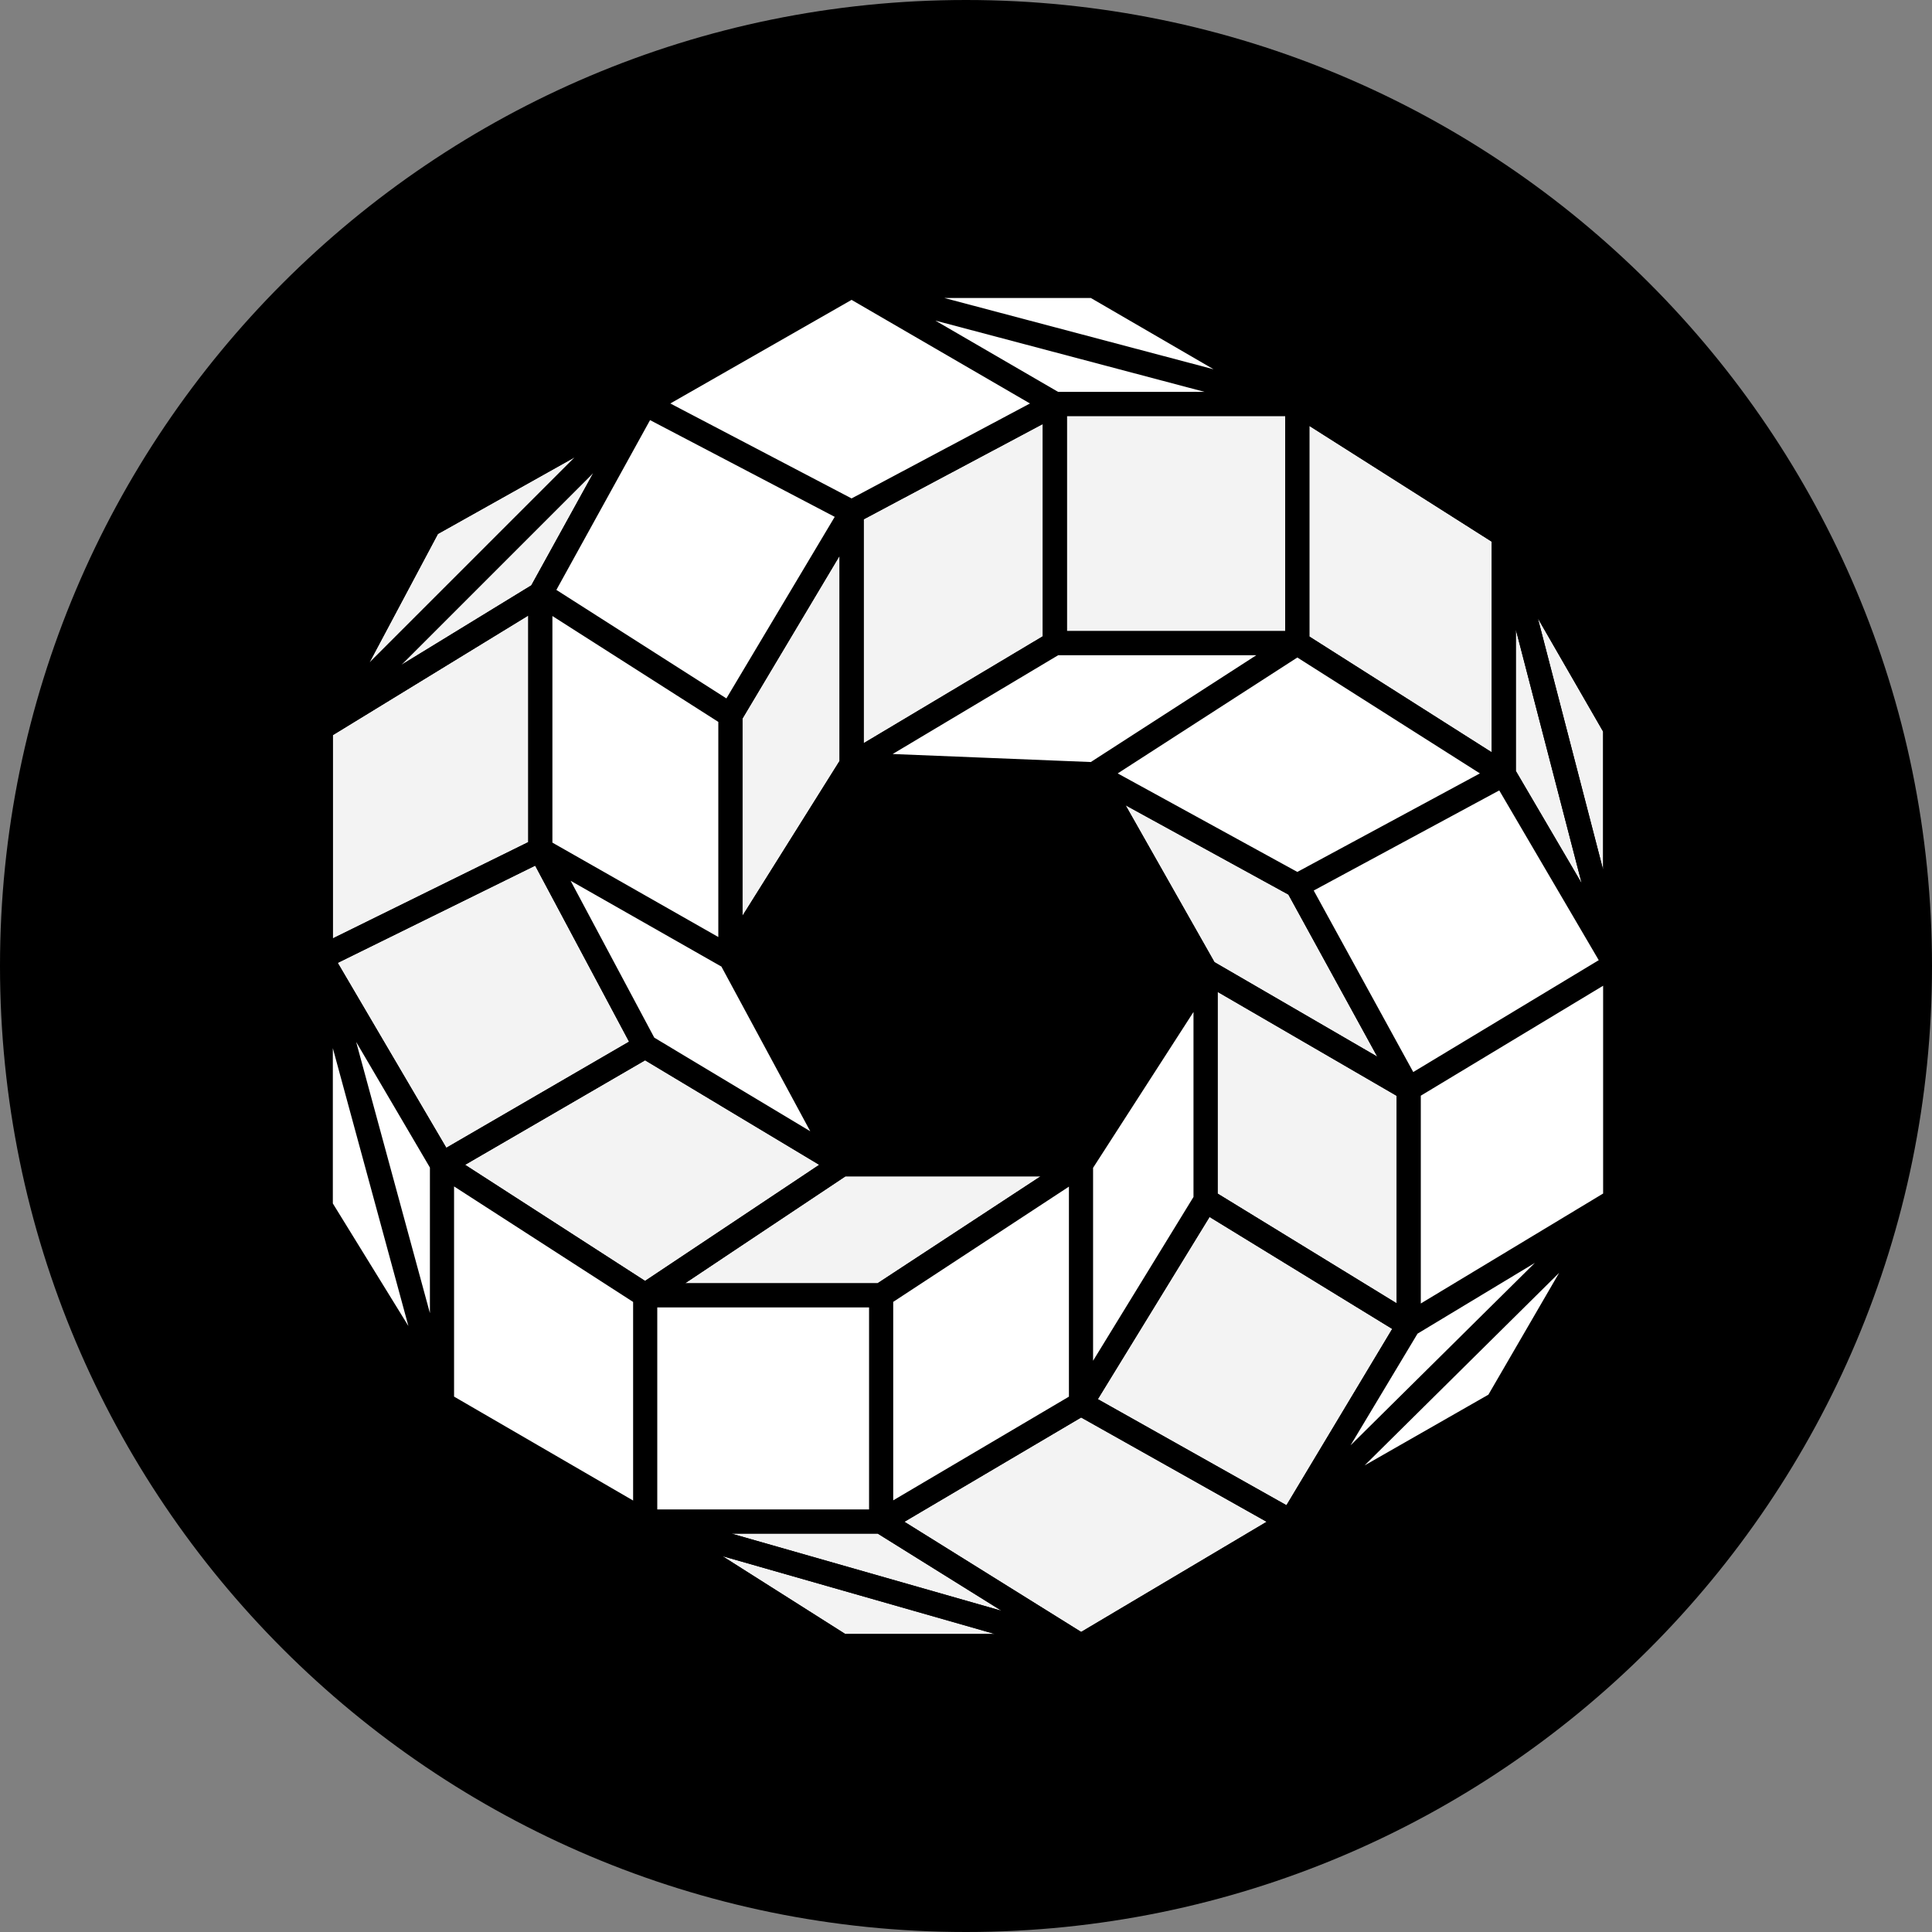 <svg width="40" height="40" viewBox="0 0 40 40" fill="none" xmlns="http://www.w3.org/2000/svg">
<rect x="0" y="0" width="40" height="40" fill="#808080" stroke="none"/>
<path d="M20 40C31.046 40 40 31.046 40 20C40 8.954 31.046 0 20 0C8.954 0 0 8.954 0 20C0 31.046 8.954 40 20 40Z" fill="black"/>
<path d="M11.187 12.298L6.641 15.08V19.83L11.187 17.591V12.298Z" fill="#F3F3F3"/>
<path d="M11.187 17.591L6.641 19.83L9.151 24.105L13.358 21.662L11.187 17.591Z" fill="#F3F3F3"/>
<path d="M13.357 21.663L9.15 24.105L13.357 26.82L17.428 24.105L13.357 21.663Z" fill="#F3F3F3"/>
<path d="M17.428 24.105L13.357 26.819H18.242L22.381 24.105H17.428Z" fill="#F3F3F3"/>
<path d="M11.187 12.298L13.358 8.363L8.88 10.873L6.641 15.081L11.187 12.298Z" fill="#F3F3F3"/>
<path d="M18.242 31.502H13.357L17.428 34.08H22.381L18.242 31.502Z" fill="#F3F3F3"/>
<path d="M22.381 29.059L18.242 31.502L22.381 34.08L26.723 31.502L22.381 29.059Z" fill="#F3F3F3"/>
<path d="M22.381 29.059L26.723 31.501L29.166 27.43L24.959 24.852L22.381 29.059Z" fill="#F3F3F3"/>
<path d="M24.959 20.102V24.852L29.166 27.43V22.545L24.959 20.102Z" fill="#F3F3F3"/>
<path d="M24.959 20.102L29.166 22.545L26.859 18.338L22.652 16.03L24.959 20.102Z" fill="#F3F3F3"/>
<path d="M33.44 15.081L31.133 11.077V16.031L33.44 19.966V15.081Z" fill="#F3F3F3"/>
<path d="M31.134 16.03V11.077L26.859 8.363V13.316L31.134 16.03Z" fill="#F3F3F3"/>
<path d="M21.838 13.316H26.859V8.363H21.838V13.316Z" fill="#F3F3F3"/>
<path d="M21.837 8.363L17.631 10.602V15.827L21.837 13.316V8.363Z" fill="#F3F3F3"/>
<path d="M17.631 10.602L15.121 14.809V19.831L17.631 15.827V10.602Z" fill="#F3F3F3"/>
<path d="M26.859 13.316V8.363M11.187 12.298L13.358 8.363L11.187 12.298ZM11.187 12.298L15.122 14.809L11.187 12.298ZM11.187 12.298L6.641 15.08L11.187 12.298ZM11.187 12.298V17.591V12.298ZM13.358 8.363L17.632 10.602L13.358 8.363ZM13.358 8.363L8.88 10.873L6.641 15.08L13.358 8.363ZM13.358 8.363L17.632 5.92L13.358 8.363ZM17.632 10.602L15.122 14.809L17.632 10.602ZM17.632 10.602L21.839 8.363L17.632 10.602ZM17.632 10.602V15.827V10.602ZM15.122 14.809V19.83V14.809ZM6.641 15.08V19.83V15.08ZM17.632 5.92L21.839 8.363L17.632 5.92ZM17.632 5.92H22.653L26.859 8.363L17.632 5.92ZM21.839 8.363V13.316V8.363ZM21.839 8.363H26.859H21.839ZM17.632 15.827L15.122 19.83L17.632 15.827ZM17.632 15.827L22.653 16.03L17.632 15.827ZM17.632 15.827L21.839 13.316L17.632 15.827ZM15.122 19.83L11.187 17.591L15.122 19.83ZM15.122 19.83L17.428 24.105L15.122 19.83ZM11.187 17.591L6.641 19.83L11.187 17.591ZM11.187 17.591L13.358 21.662L11.187 17.591ZM6.641 19.83L9.151 24.105L6.641 19.83ZM6.641 19.83V24.987L9.151 29.059L6.641 19.83ZM9.151 24.105L13.358 21.662L9.151 24.105ZM9.151 24.105V29.059V24.105ZM9.151 24.105L13.358 26.819L9.151 24.105ZM13.358 21.662L17.428 24.105L13.358 21.662ZM17.428 24.105L13.358 26.819L17.428 24.105ZM17.428 24.105H22.381H17.428ZM9.151 29.059L13.358 31.501L9.151 29.059ZM13.358 26.819V31.501V26.819ZM13.358 26.819H18.243H13.358ZM13.358 31.501H18.243H13.358ZM13.358 31.501L17.428 34.08H22.381L13.358 31.501ZM18.243 26.819L22.381 24.105L18.243 26.819ZM18.243 26.819V31.501V26.819ZM22.381 24.105V29.059V24.105ZM22.381 24.105L24.96 20.102L22.381 24.105ZM18.243 31.501L22.381 29.059L18.243 31.501ZM18.243 31.501L22.381 34.08L18.243 31.501ZM22.381 29.059L26.724 31.501L22.381 29.059ZM22.381 29.059L24.96 24.852L22.381 29.059ZM22.381 34.08L26.724 31.501L22.381 34.08ZM26.724 31.501L29.166 27.43L26.724 31.501ZM26.724 31.501L30.998 29.059L33.441 24.852L26.724 31.501ZM24.96 24.852V20.102V24.852ZM24.96 24.852L29.166 27.43L24.96 24.852ZM24.96 20.102L29.166 22.544L24.96 20.102ZM24.96 20.102L22.653 16.03L24.96 20.102ZM29.166 22.544V27.43V22.544ZM29.166 22.544L33.441 19.966L29.166 22.544ZM29.166 22.544L26.859 18.337L29.166 22.544ZM29.166 27.43L33.441 24.852L29.166 27.43ZM33.441 24.852V19.966V24.852ZM31.134 11.077L33.441 15.08V19.966L31.134 11.077ZM31.134 11.077V16.03V11.077ZM31.134 11.077L26.859 8.363L31.134 11.077ZM31.134 16.03L33.441 19.966L31.134 16.03ZM31.134 16.03L26.859 18.337L31.134 16.03ZM31.134 16.03L26.859 13.316L31.134 16.03ZM26.859 18.337L22.653 16.03L26.859 18.337ZM26.859 13.316L22.653 16.03L26.859 13.316ZM26.859 13.316H21.839H26.859Z" stroke="black" stroke-width="0.5"/>
<path d="M9.151 24.105L6.641 19.83V24.987L9.151 29.059V24.105Z" fill="white"/>
<path d="M9.15 24.105V29.059L13.357 31.502V26.819L9.15 24.105Z" fill="white"/>
<path d="M13.357 26.819V31.501H18.242V26.819H13.357Z" fill="white"/>
<path d="M22.381 24.105L18.242 26.819V31.502L22.381 29.059V24.105Z" fill="white"/>
<path d="M22.381 24.105V29.059L24.959 24.852V20.102L22.381 24.105Z" fill="white"/>
<path d="M29.165 27.43L26.723 31.501L30.997 29.059L33.44 24.852L29.165 27.43Z" fill="white"/>
<path d="M29.166 22.544V27.43L33.44 24.852V19.966L29.166 22.544Z" fill="white"/>
<path d="M33.441 19.966L31.134 16.03L26.859 18.338L29.166 22.545L33.441 19.966Z" fill="white"/>
<path d="M26.859 18.337L31.133 16.03L26.859 13.316L22.652 16.03L26.859 18.337Z" fill="white"/>
<path d="M22.652 16.03L26.858 13.316H21.837L17.631 15.827L22.652 16.03Z" fill="white"/>
<path d="M17.631 5.92L21.837 8.363H26.858L22.652 5.92H17.631Z" fill="white"/>
<path d="M13.357 8.363L17.632 10.602L21.838 8.363L17.632 5.92L13.357 8.363Z" fill="white"/>
<path d="M13.357 8.363L11.185 12.298L15.121 14.809L17.631 10.602L13.357 8.363Z" fill="white"/>
<path d="M15.121 14.809L11.185 12.298V17.591L15.121 19.83V14.809Z" fill="white"/>
<path d="M15.121 19.83L11.185 17.591L13.357 21.662L17.427 24.105L15.121 19.83Z" fill="white"/>
<path d="M26.859 13.316V8.363M11.187 12.298L13.358 8.363L11.187 12.298ZM11.187 12.298L15.122 14.809L11.187 12.298ZM11.187 12.298L6.641 15.08L11.187 12.298ZM11.187 12.298V17.591V12.298ZM13.358 8.363L17.632 10.602L13.358 8.363ZM13.358 8.363L8.88 10.873L6.641 15.08L13.358 8.363ZM13.358 8.363L17.632 5.92L13.358 8.363ZM17.632 10.602L15.122 14.809L17.632 10.602ZM17.632 10.602L21.839 8.363L17.632 10.602ZM17.632 10.602V15.827V10.602ZM15.122 14.809V19.83V14.809ZM6.641 15.08V19.83V15.08ZM17.632 5.92L21.839 8.363L17.632 5.92ZM17.632 5.92H22.653L26.859 8.363L17.632 5.92ZM21.839 8.363V13.316V8.363ZM21.839 8.363H26.859H21.839ZM17.632 15.827L15.122 19.83L17.632 15.827ZM17.632 15.827L22.653 16.03L17.632 15.827ZM17.632 15.827L21.839 13.316L17.632 15.827ZM15.122 19.83L11.187 17.591L15.122 19.83ZM15.122 19.83L17.428 24.105L15.122 19.83ZM11.187 17.591L6.641 19.83L11.187 17.591ZM11.187 17.591L13.358 21.662L11.187 17.591ZM6.641 19.83L9.151 24.105L6.641 19.83ZM6.641 19.83V24.987L9.151 29.059L6.641 19.83ZM9.151 24.105L13.358 21.662L9.151 24.105ZM9.151 24.105V29.059V24.105ZM9.151 24.105L13.358 26.819L9.151 24.105ZM13.358 21.662L17.428 24.105L13.358 21.662ZM17.428 24.105L13.358 26.819L17.428 24.105ZM17.428 24.105H22.381H17.428ZM9.151 29.059L13.358 31.501L9.151 29.059ZM13.358 26.819V31.501V26.819ZM13.358 26.819H18.243H13.358ZM13.358 31.501H18.243H13.358ZM13.358 31.501L17.428 34.08H22.381L13.358 31.501ZM18.243 26.819L22.381 24.105L18.243 26.819ZM18.243 26.819V31.501V26.819ZM22.381 24.105V29.059V24.105ZM22.381 24.105L24.96 20.102L22.381 24.105ZM18.243 31.501L22.381 29.059L18.243 31.501ZM18.243 31.501L22.381 34.08L18.243 31.501ZM22.381 29.059L26.724 31.501L22.381 29.059ZM22.381 29.059L24.96 24.852L22.381 29.059ZM22.381 34.08L26.724 31.501L22.381 34.08ZM26.724 31.501L29.166 27.43L26.724 31.501ZM26.724 31.501L30.998 29.059L33.441 24.852L26.724 31.501ZM24.96 24.852V20.102V24.852ZM24.96 24.852L29.166 27.43L24.96 24.852ZM24.96 20.102L29.166 22.544L24.96 20.102ZM24.96 20.102L22.653 16.03L24.96 20.102ZM29.166 22.544V27.43V22.544ZM29.166 22.544L33.441 19.966L29.166 22.544ZM29.166 22.544L26.859 18.337L29.166 22.544ZM29.166 27.43L33.441 24.852L29.166 27.43ZM33.441 24.852V19.966V24.852ZM31.134 11.077L33.441 15.08V19.966L31.134 11.077ZM31.134 11.077V16.03V11.077ZM31.134 11.077L26.859 8.363L31.134 11.077ZM31.134 16.03L33.441 19.966L31.134 16.03ZM31.134 16.03L26.859 18.337L31.134 16.03ZM31.134 16.03L26.859 13.316L31.134 16.03ZM26.859 18.337L22.653 16.03L26.859 18.337ZM26.859 13.316L22.653 16.03L26.859 13.316ZM26.859 13.316H21.839H26.859Z" stroke="black" stroke-width="0.5"/>
</svg>
